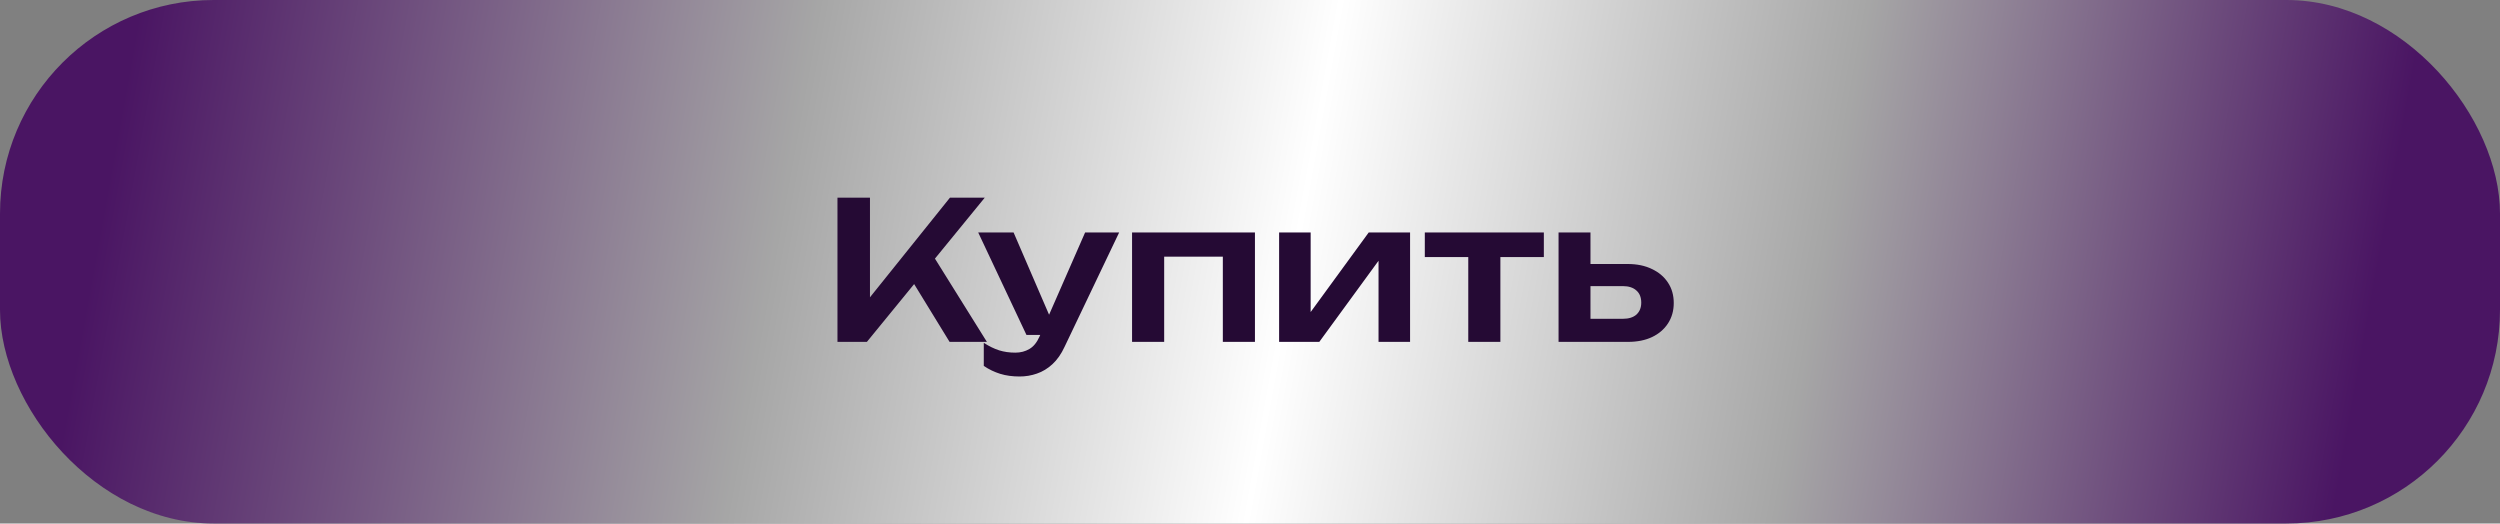 <?xml version="1.0" encoding="UTF-8"?> <svg xmlns="http://www.w3.org/2000/svg" width="234" height="49" viewBox="0 0 234 49" fill="none"><rect x="0" y="0" width="234" height="49" fill="#808080" stroke="none"/><rect width="234" height="49" rx="20" fill="url(#paint0_linear_1816_136)"></rect><path d="M78.387 32V18.5H81.429V29.516L80.565 28.904L88.917 18.5H92.175L81.141 32H78.387ZM84.831 25.394L87.027 23.432L92.373 32H88.881L84.831 25.394ZM95.43 35.24C94.757 35.24 94.151 35.156 93.612 34.988C93.072 34.82 92.561 34.574 92.082 34.25V32.09C92.585 32.414 93.066 32.648 93.522 32.792C93.978 32.936 94.481 33.008 95.034 33.008C95.525 33.008 95.963 32.894 96.347 32.666C96.731 32.45 97.049 32.06 97.302 31.496L101.567 21.758H104.753L99.641 32.468C99.329 33.14 98.951 33.68 98.507 34.088C98.064 34.496 97.578 34.79 97.049 34.97C96.534 35.15 95.993 35.24 95.43 35.24ZM96.078 31.352L91.559 21.758H94.871L99.011 31.352H96.078ZM117.463 21.758V32H114.457V22.658L115.843 24.026H107.581L108.967 22.658V32H105.961V21.758H117.463ZM119.725 32V21.758H122.677V30.416L121.939 30.218L128.113 21.758H131.983V32H129.031V23.18L129.769 23.396L123.487 32H119.725ZM137.43 22.802H140.436V32H137.43V22.802ZM133.362 21.758H144.504V24.062H133.362V21.758ZM145.881 32V21.758H148.869V31.226L147.897 29.84H151.893C152.445 29.84 152.871 29.708 153.171 29.444C153.471 29.168 153.621 28.796 153.621 28.328C153.621 27.836 153.471 27.458 153.171 27.194C152.871 26.918 152.445 26.78 151.893 26.78H147.915V24.71H152.343C153.219 24.71 153.975 24.866 154.611 25.178C155.259 25.478 155.763 25.904 156.123 26.456C156.483 26.996 156.663 27.632 156.663 28.364C156.663 29.084 156.483 29.72 156.123 30.272C155.763 30.824 155.265 31.25 154.629 31.55C153.993 31.85 153.243 32 152.379 32H145.881Z" fill="#250A34"></path><defs><linearGradient id="paint0_linear_1816_136" x1="11.184" y1="11" x2="218.356" y2="48.539" gradientUnits="userSpaceOnUse"><stop stop-color="#4A1563"></stop><stop offset="0.297" stop-color="#A6A6A6"></stop><stop offset="0.525" stop-color="white"></stop><stop offset="0.756" stop-color="#A6A6A6"></stop><stop offset="1" stop-color="#4A1563"></stop></linearGradient></defs></svg> 